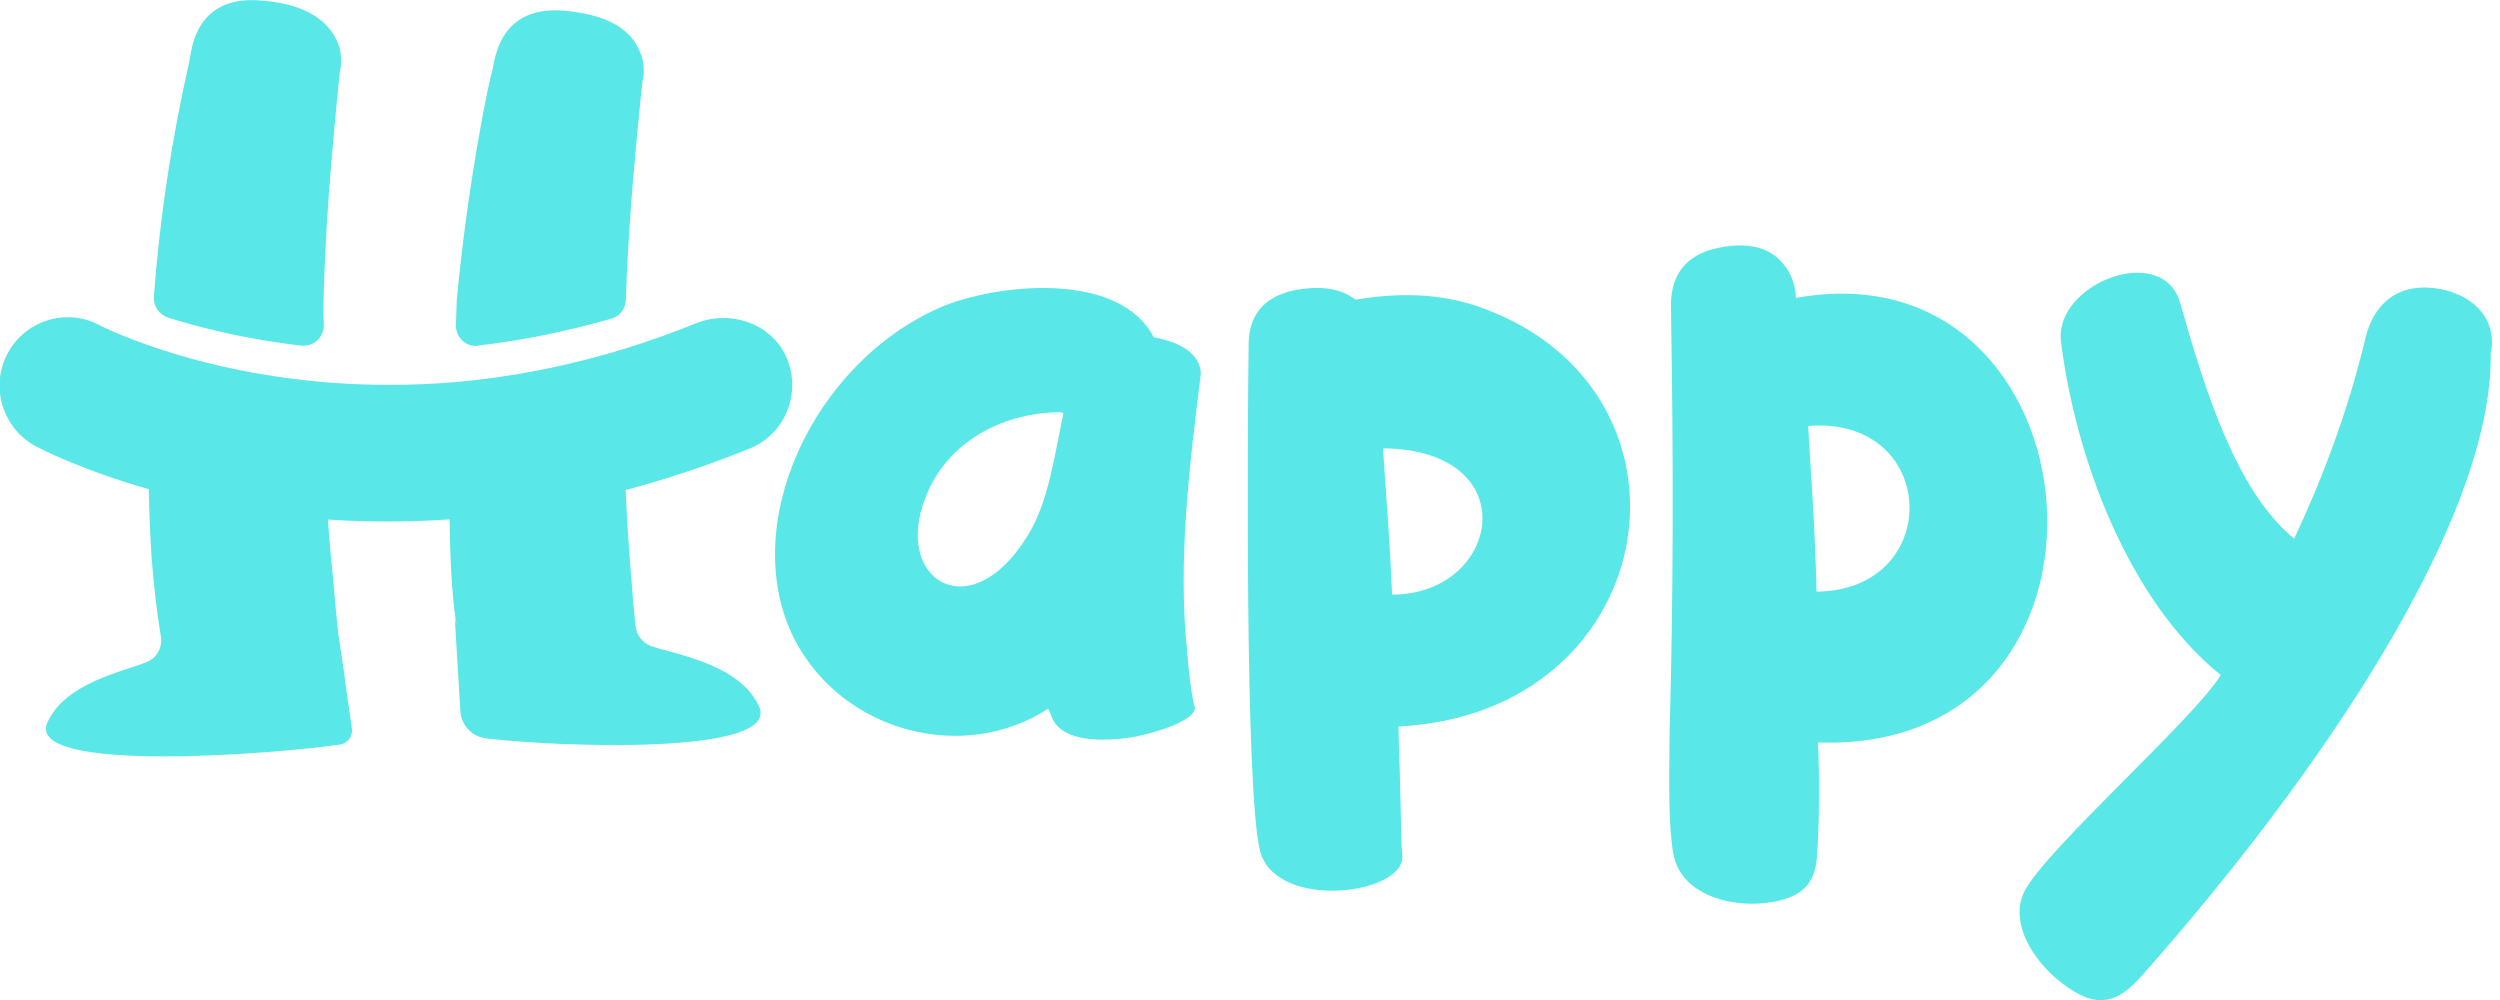 <svg xmlns="http://www.w3.org/2000/svg" fill="none" viewBox="0 0 130 52" height="52" width="130">
<path fill="#59E7E8" d="M61.74 33.974C61.861 35.577 62.059 36.573 62.103 36.694C62.377 37.258 60.786 37.933 59.084 38.298C57.251 38.618 55.309 38.541 54.749 37.413C54.672 37.258 54.628 37.092 54.507 36.849C50.172 39.691 43.85 38.132 41.314 33.244C38.329 27.36 42.269 18.867 48.91 15.98C51.73 14.775 58.173 14.023 59.995 17.54C62.816 18.06 62.421 19.619 62.421 19.619C61.861 24.142 61.225 29.196 61.74 33.963V33.974ZM47.867 26.686C46.912 30.534 50.852 32.536 53.673 27.449C54.551 25.768 54.826 23.766 55.298 21.477C55.246 21.477 55.206 21.462 55.177 21.433C52.038 21.433 48.778 23.114 47.867 26.675V26.686Z"></path>
<path fill="#59E7E8" d="M77.722 16.268C89.016 20.99 86.272 37.092 72.717 37.778C72.838 41.428 72.87 44.225 72.914 44.425C73.233 46.504 66.318 47.433 65.516 44.225C64.726 40.985 64.88 21.599 64.924 18.391C64.968 17.949 64.562 15.582 67.47 15.063C68.985 14.819 69.852 15.107 70.489 15.582C72.914 15.184 75.296 15.217 77.722 16.268ZM71.915 23.313C72.08 25.757 72.278 28.234 72.388 30.921C78.029 30.921 79.423 23.39 71.915 23.313ZM94.537 38.608C94.614 40.487 94.614 42.489 94.493 44.413C94.416 45.652 94.021 46.581 92.188 46.902C90.158 47.267 87.414 46.581 87.019 44.413C86.777 43.175 86.777 40.886 86.821 38.043C87.019 30.954 87.019 23.866 86.898 16.533C86.942 16.058 86.426 13.492 89.367 12.884C91.31 12.486 92.309 13.127 92.825 13.846C93.385 14.565 93.385 15.45 93.385 15.45V15.494C109.443 12.574 111.715 39.205 94.537 38.608ZM94.021 22.151C94.175 24.75 94.383 27.36 94.46 30.767C101.134 30.689 100.815 21.599 94.021 22.151Z"></path>
<path fill="#59E7E8" d="M129.518 18.436C129.595 27.128 120.517 40.41 111.451 50.651C109.98 52.376 108.784 52.498 106.797 50.773C105.48 49.567 104.536 47.809 105.283 46.327C106.435 44.126 114.162 37.302 115.479 35.102C110.672 31.22 107.928 23.81 107.17 17.761C106.808 14.753 112.461 12.552 113.372 15.759C114.645 20.249 116.27 25.535 119.299 28.013C120.814 24.773 122.076 21.399 122.954 17.794C123.272 16.235 124.227 14.908 126.17 14.952C128.08 14.996 129.99 16.279 129.507 18.436H129.518Z"></path>
<path fill="#59E7E8" d="M24.849 17.971C27.165 17.706 29.481 17.23 31.797 16.567C32.225 16.445 32.532 16.047 32.543 15.593C32.62 13.26 32.774 10.938 32.982 8.637C33.213 5.994 33.41 4.214 33.41 4.214C33.41 4.214 33.652 3.45 33.224 2.577C32.84 1.714 31.885 0.796 29.415 0.564C25.98 0.232 25.738 3.063 25.607 3.638C25.42 4.214 24.322 9.5 23.752 15.604L23.708 16.898C23.686 17.54 24.235 18.06 24.871 17.982L24.849 17.971Z"></path>
<path fill="#59E7E8" d="M8.725 16.511C10.174 16.965 12.018 17.44 14.191 17.772C14.685 17.849 15.179 17.916 15.662 17.971C16.299 18.049 16.848 17.54 16.837 16.898L16.815 16.124C16.87 13.238 17.056 10.451 17.243 8.294C17.484 5.507 17.671 3.727 17.671 3.727C17.671 3.727 17.912 2.909 17.484 2.046C17.056 1.183 16.057 0.221 13.621 0.033C10.141 -0.299 9.955 2.632 9.856 3.152C8.934 7.188 8.308 11.302 8.001 15.428C7.968 15.914 8.275 16.367 8.736 16.511H8.725Z"></path>
<path fill="#59E7E8" d="M40.874 18.524C40.062 16.799 37.966 16.102 36.199 16.81C34.969 17.308 33.751 17.739 32.511 18.126C29.558 19.033 26.595 19.619 23.631 19.873C21.37 20.061 19.109 20.061 16.859 19.873C15.97 19.796 15.081 19.685 14.181 19.552C11.59 19.154 9.461 18.557 7.924 18.026C7.815 17.993 7.716 17.949 7.606 17.916C6.047 17.363 5.191 16.92 5.169 16.909C3.446 15.992 1.317 16.655 0.395 18.38C-0.527 20.116 0.131 22.273 1.855 23.202C2.085 23.324 4.192 24.43 7.738 25.436C7.76 26.608 7.804 27.78 7.88 28.953C8.001 30.501 8.166 31.906 8.363 33.089C8.462 33.664 8.155 34.217 7.628 34.427C6.454 34.914 3.413 35.489 2.469 37.557C1.229 40.277 14.521 39.182 17.671 38.718C18.077 38.663 18.363 38.287 18.297 37.866L17.934 35.356V35.257L17.583 32.901C17.506 32.16 17.419 31.264 17.331 30.225C17.243 29.262 17.122 28.19 17.056 27.017C18.055 27.084 19.098 27.117 20.174 27.117C21.249 27.117 22.281 27.084 23.379 27.006C23.401 28.488 23.444 30.092 23.62 31.629C23.653 31.939 23.697 32.237 23.741 32.536C23.697 32.359 23.664 32.193 23.642 32.027L23.938 36.971C23.982 37.712 24.542 38.309 25.277 38.397C28.954 38.84 40.644 39.304 39.469 36.727C38.449 34.493 34.98 34.007 33.839 33.587C33.4 33.421 33.103 33.034 33.048 32.558C32.961 31.773 32.884 30.866 32.818 29.915C32.686 28.433 32.598 26.951 32.533 25.48C34.618 24.927 36.769 24.22 38.986 23.324C40.863 22.561 41.73 20.36 40.852 18.491L40.874 18.524Z"></path>
</svg>
